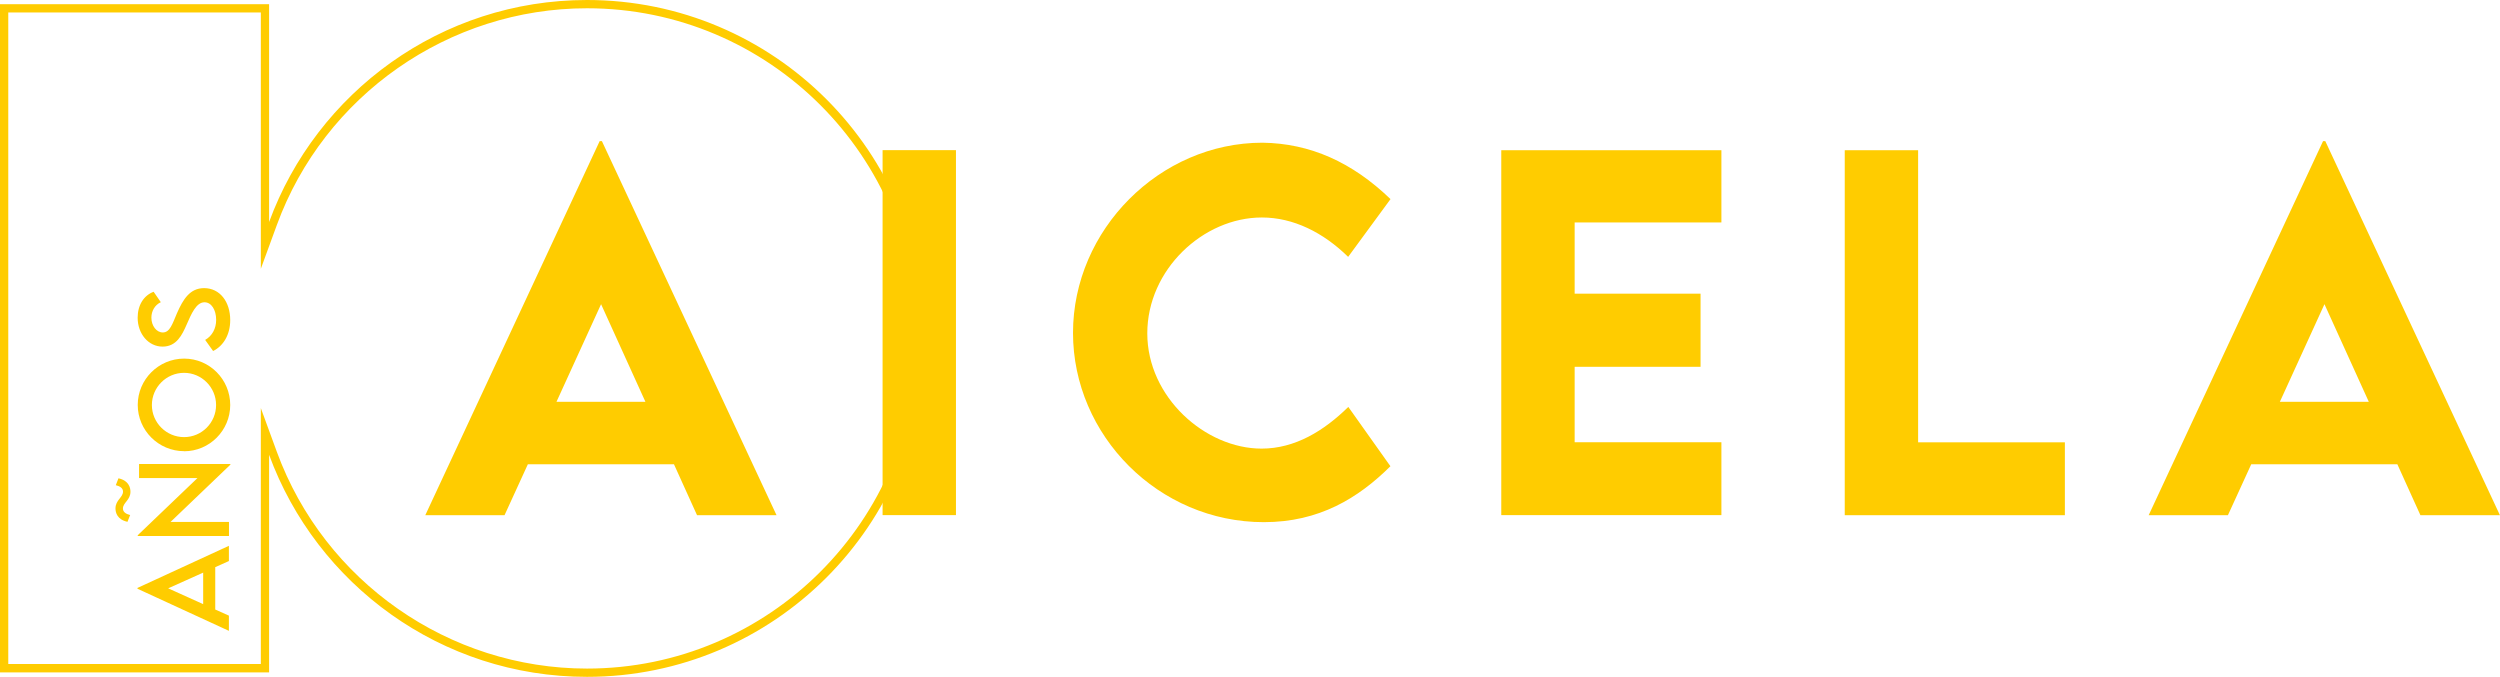 <?xml version="1.0" encoding="UTF-8"?>
<svg id="Capa_2" data-name="Capa 2" xmlns="http://www.w3.org/2000/svg" viewBox="0 0 302.21 81.82">
  <defs>
    <style>
      .cls-1 {
        fill: #ffcc00;
      }
    </style>
  </defs>
  <g id="Capa_1-2" data-name="Capa 1">
    <g>
      <g>
        <path class="cls-1" d="m81.47,56.12h-17.66l-2.82,6.16h-9.58l21.08-45.22h.27l21.11,45.22h-9.61l-2.79-6.16h0Zm-3.45-7.55l-5.36-11.8-5.39,11.8h10.76Z"/>
        <path class="cls-1" d="m106.69,18.15h8.87v44.12h-8.87V18.15Z"/>
        <path class="cls-1" d="m129.71,40.24c0-12.46,10.48-22.99,22.91-22.99,5.75.08,10.84,2.35,15.47,6.82l-5.12,6.98c-3.01-2.95-6.62-4.76-10.43-4.76-7.09,0-13.85,6.3-13.85,14.01s7.01,13.93,13.82,13.93c4.05,0,7.55-2.16,10.48-5.04l5.09,7.17c-3.89,3.86-8.62,6.76-15.3,6.76-12.73,0-23.07-10.48-23.07-22.88h0Z"/>
        <path class="cls-1" d="m190.35,26.88v8.62h15.22v8.84h-15.22v9.12h17.74v8.81h-26.61V18.16h26.61v8.73h-17.74Z"/>
        <path class="cls-1" d="m249.61,53.47v8.81h-26.61V18.16h8.87v35.31h17.74Z"/>
        <path class="cls-1" d="m289.8,56.12h-17.66l-2.82,6.16h-9.58l21.08-45.22h.27l21.11,45.22h-9.61l-2.79-6.16h0Zm-3.45-7.55l-5.36-11.8-5.39,11.8h10.76Z"/>
      </g>
      <path class="cls-1" d="m70.96,1c22.01,0,39.91,17.9,39.91,39.91s-17.9,39.91-39.91,39.91c-16.69,0-31.75-10.52-37.49-26.19l-1.94-5.3v30.94H1V1.51h30.53v30.98l1.94-5.3C39.2,11.52,54.27,1,70.96,1m0-1c-17.65,0-32.69,11.18-38.43,26.84V.51H0v80.77h32.53v-26.3c5.74,15.66,20.78,26.84,38.43,26.84,22.59,0,40.91-18.32,40.91-40.91S93.55,0,70.96,0h0Z"/>
      <g>
        <path class="cls-1" d="m26.02,68.56v5.12l1.65.74v1.84l-11.05-5.09v-.1l11.05-5.09v1.84l-1.65.74Zm-1.46.66l-4.23,1.9,4.23,1.91v-3.81Z"/>
        <path class="cls-1" d="m15.74,62.24l-.33.84c-1.24-.27-1.45-1.11-1.45-1.62,0-1.01.91-1.33.91-2.03,0-.42-.35-.65-.87-.78l.32-.83c1.24.27,1.45,1.12,1.45,1.62,0,1.02-.91,1.32-.91,2.03,0,.42.35.66.87.79Zm1.07-6.15h11.04v.08l-7.23,6.92h7.06v1.7h-11.03v-.09l7.22-6.91h-7.06v-1.71Z"/>
        <path class="cls-1" d="m22.26,54.54c-3.09,0-5.61-2.51-5.61-5.59s2.52-5.6,5.61-5.6,5.57,2.53,5.57,5.61-2.51,5.59-5.57,5.59Zm-.01-9.47c-2.14,0-3.89,1.75-3.89,3.89s1.75,3.88,3.89,3.88,3.87-1.74,3.87-3.88-1.74-3.89-3.87-3.89Z"/>
        <path class="cls-1" d="m25.76,42.43l-.96-1.34c.85-.48,1.33-1.38,1.33-2.42,0-1.22-.58-2.13-1.41-2.13-1,0-1.6,1.42-2.15,2.68-.56,1.27-1.22,2.68-2.92,2.68s-3.01-1.54-3.01-3.49c0-1.54.75-2.7,1.93-3.14l.87,1.26c-.73.34-1.14,1.08-1.14,1.87,0,.99.62,1.79,1.38,1.79.85,0,1.15-1,1.71-2.32.75-1.71,1.58-3.04,3.28-3.04,1.92,0,3.16,1.66,3.16,3.86,0,1.78-.83,3.13-2.08,3.75Z"/>
      </g>
    </g>
  </g>
</svg>